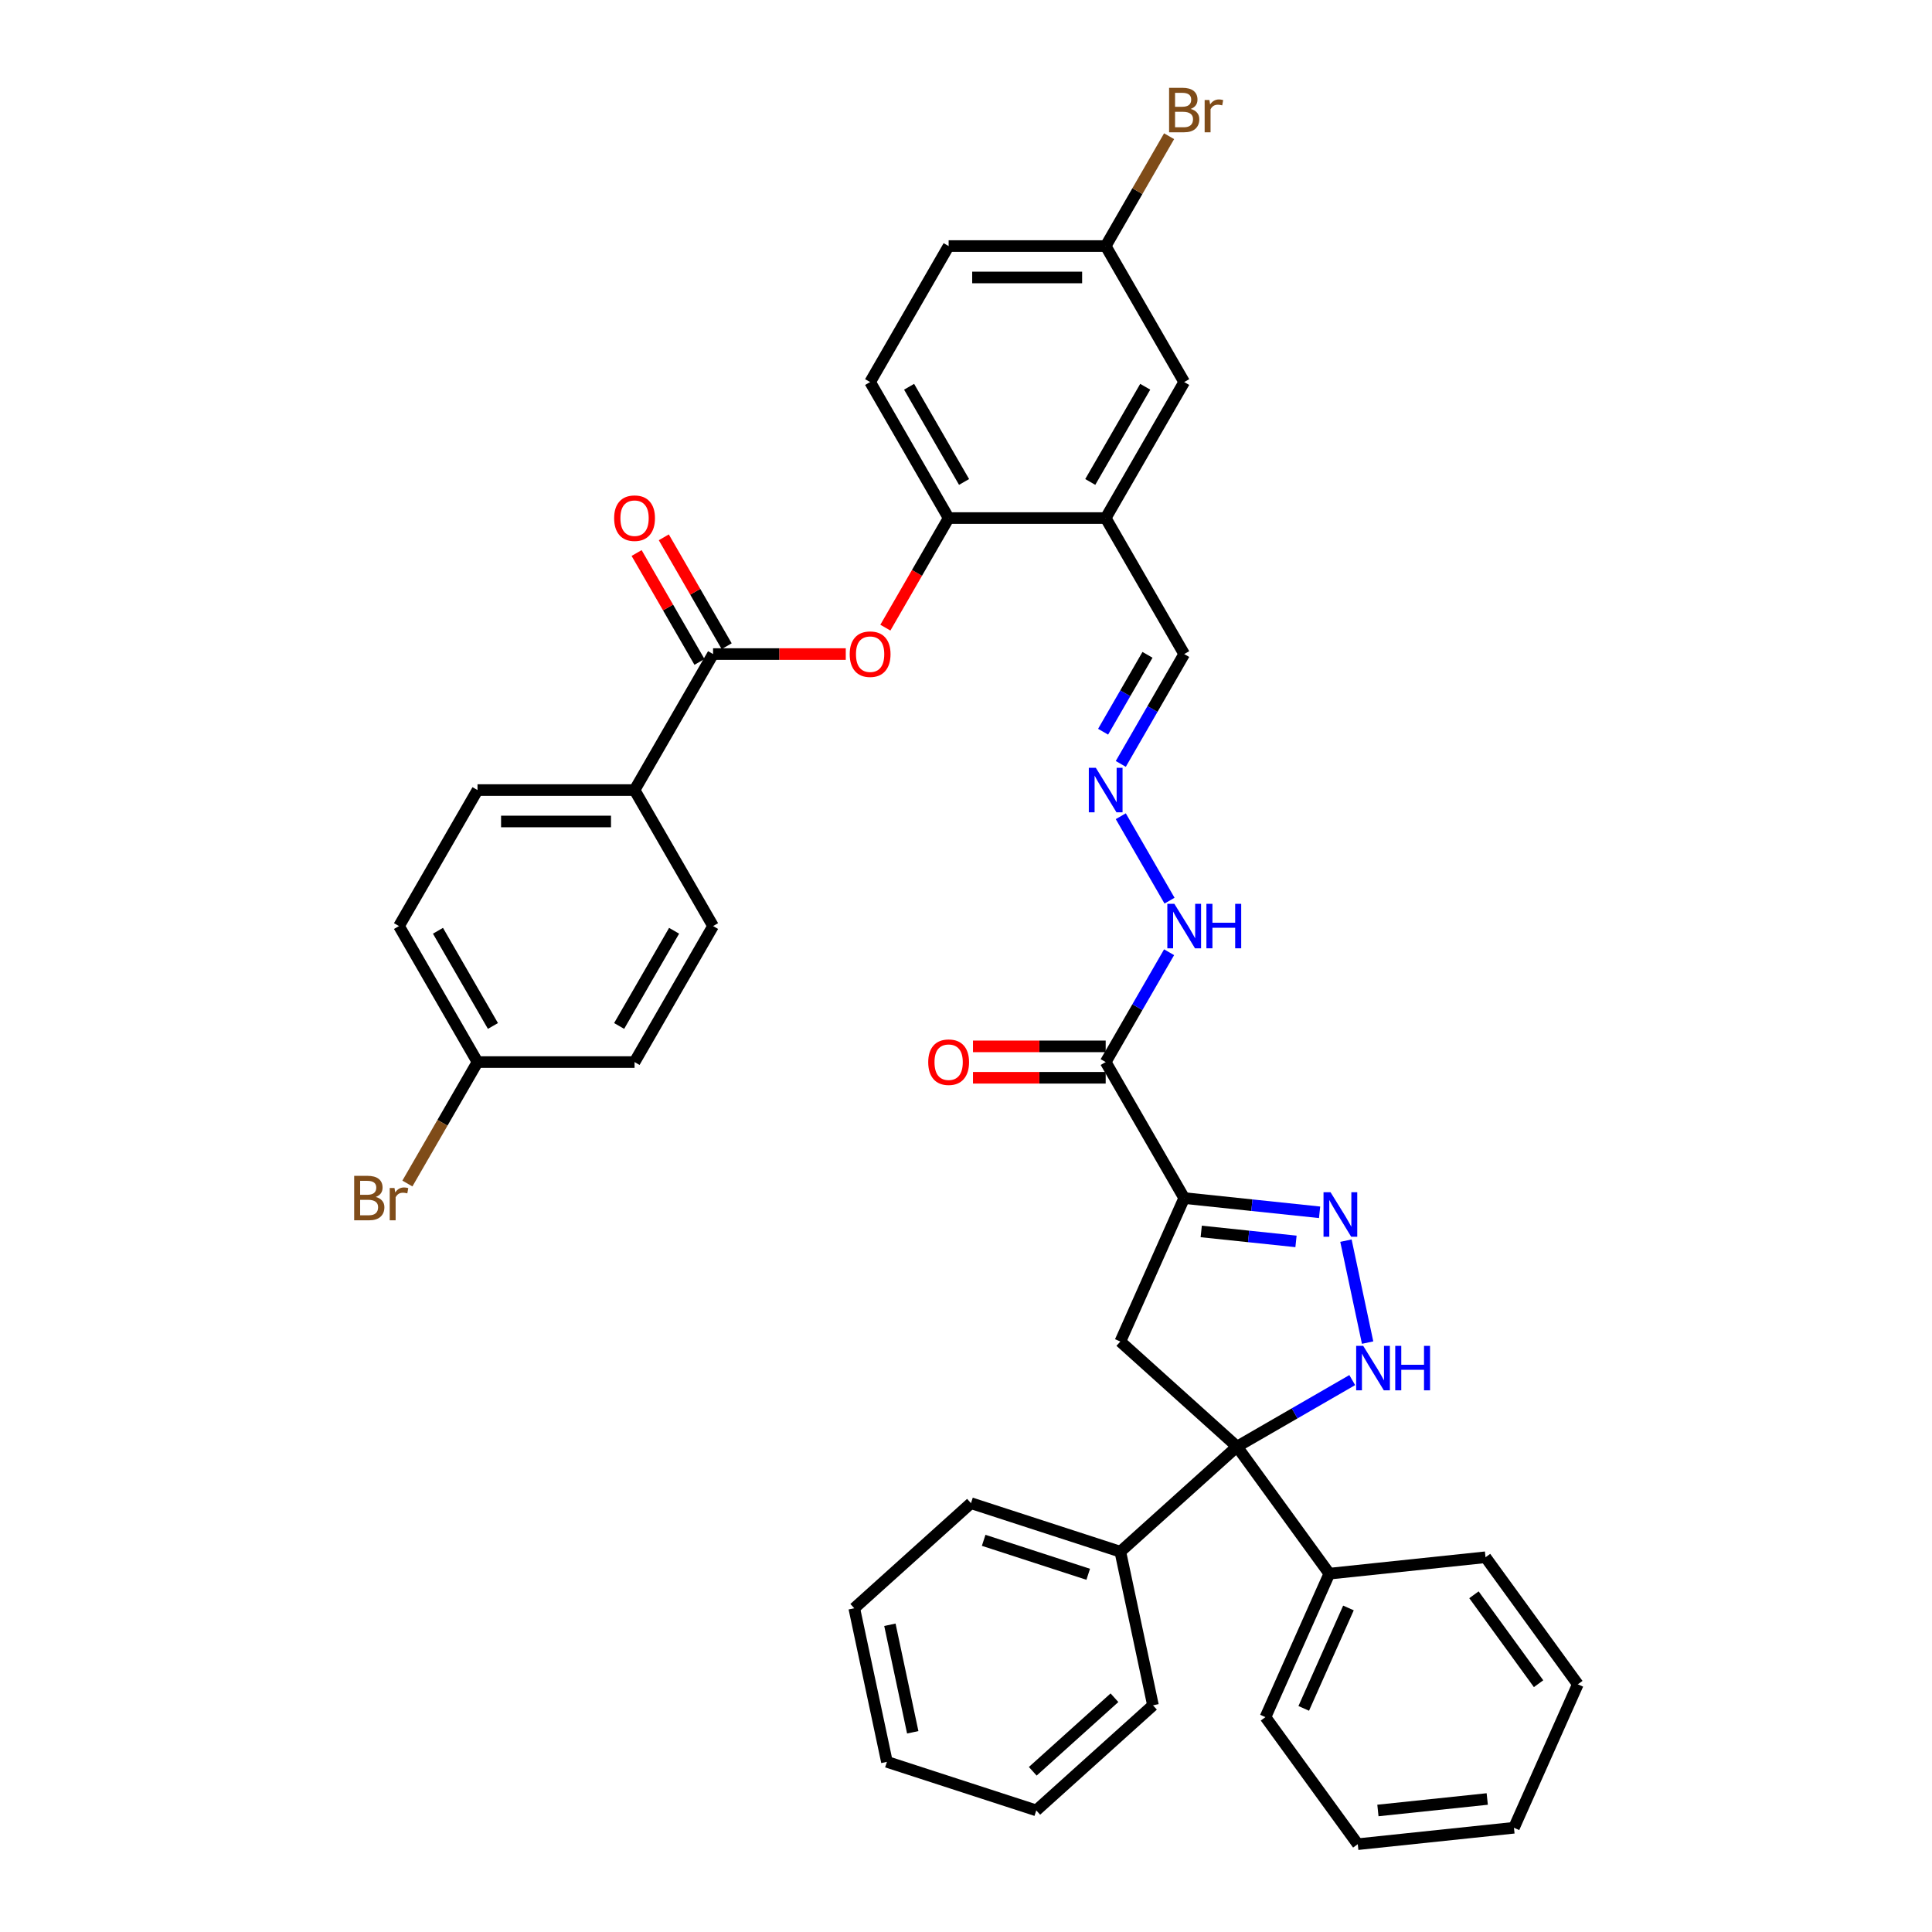 <?xml version='1.0' encoding='iso-8859-1'?>
<svg version='1.1' baseProfile='full'
              xmlns='http://www.w3.org/2000/svg'
                      xmlns:rdkit='http://www.rdkit.org/xml'
                      xmlns:xlink='http://www.w3.org/1999/xlink'
                  xml:space='preserve'
width='1000px' height='1000px' viewBox='0 0 1000 1000'>
<!-- END OF HEADER -->
<rect style='opacity:1.0;fill:#FFFFFF;stroke:none' width='1000' height='1000' x='0' y='0'> </rect>
<path class='bond-1' d='M 612.941,620.12 L 647.979,623.803' style='fill:none;fill-rule:evenodd;stroke:#000000;stroke-width:6px;stroke-linecap:butt;stroke-linejoin:miter;stroke-opacity:1' />
<path class='bond-1' d='M 647.979,623.803 L 683.018,627.486' style='fill:none;fill-rule:evenodd;stroke:#0000FF;stroke-width:6px;stroke-linecap:butt;stroke-linejoin:miter;stroke-opacity:1' />
<path class='bond-1' d='M 621.753,637.393 L 646.28,639.971' style='fill:none;fill-rule:evenodd;stroke:#000000;stroke-width:6px;stroke-linecap:butt;stroke-linejoin:miter;stroke-opacity:1' />
<path class='bond-1' d='M 646.28,639.971 L 670.807,642.549' style='fill:none;fill-rule:evenodd;stroke:#0000FF;stroke-width:6px;stroke-linecap:butt;stroke-linejoin:miter;stroke-opacity:1' />
<path class='bond-3' d='M 612.941,620.12 L 579.879,694.377' style='fill:none;fill-rule:evenodd;stroke:#000000;stroke-width:6px;stroke-linecap:butt;stroke-linejoin:miter;stroke-opacity:1' />
<path class='bond-4' d='M 612.941,620.12 L 572.298,549.726' style='fill:none;fill-rule:evenodd;stroke:#000000;stroke-width:6px;stroke-linecap:butt;stroke-linejoin:miter;stroke-opacity:1' />
<path class='bond-0' d='M 640.286,748.767 L 579.879,694.377' style='fill:none;fill-rule:evenodd;stroke:#000000;stroke-width:6px;stroke-linecap:butt;stroke-linejoin:miter;stroke-opacity:1' />
<path class='bond-12' d='M 640.286,748.767 L 688.063,814.528' style='fill:none;fill-rule:evenodd;stroke:#000000;stroke-width:6px;stroke-linecap:butt;stroke-linejoin:miter;stroke-opacity:1' />
<path class='bond-13' d='M 640.286,748.767 L 579.879,803.157' style='fill:none;fill-rule:evenodd;stroke:#000000;stroke-width:6px;stroke-linecap:butt;stroke-linejoin:miter;stroke-opacity:1' />
<path class='bond-38' d='M 640.286,748.767 L 670.102,731.553' style='fill:none;fill-rule:evenodd;stroke:#000000;stroke-width:6px;stroke-linecap:butt;stroke-linejoin:miter;stroke-opacity:1' />
<path class='bond-38' d='M 670.102,731.553 L 699.918,714.338' style='fill:none;fill-rule:evenodd;stroke:#0000FF;stroke-width:6px;stroke-linecap:butt;stroke-linejoin:miter;stroke-opacity:1' />
<path class='bond-2' d='M 696.658,642.159 L 707.875,694.929' style='fill:none;fill-rule:evenodd;stroke:#0000FF;stroke-width:6px;stroke-linecap:butt;stroke-linejoin:miter;stroke-opacity:1' />
<path class='bond-11' d='M 572.298,549.726 L 588.71,521.299' style='fill:none;fill-rule:evenodd;stroke:#000000;stroke-width:6px;stroke-linecap:butt;stroke-linejoin:miter;stroke-opacity:1' />
<path class='bond-11' d='M 588.71,521.299 L 605.122,492.873' style='fill:none;fill-rule:evenodd;stroke:#0000FF;stroke-width:6px;stroke-linecap:butt;stroke-linejoin:miter;stroke-opacity:1' />
<path class='bond-14' d='M 572.298,541.597 L 537.956,541.597' style='fill:none;fill-rule:evenodd;stroke:#000000;stroke-width:6px;stroke-linecap:butt;stroke-linejoin:miter;stroke-opacity:1' />
<path class='bond-14' d='M 537.956,541.597 L 503.613,541.597' style='fill:none;fill-rule:evenodd;stroke:#FF0000;stroke-width:6px;stroke-linecap:butt;stroke-linejoin:miter;stroke-opacity:1' />
<path class='bond-14' d='M 572.298,557.854 L 537.956,557.854' style='fill:none;fill-rule:evenodd;stroke:#000000;stroke-width:6px;stroke-linecap:butt;stroke-linejoin:miter;stroke-opacity:1' />
<path class='bond-14' d='M 537.956,557.854 L 503.613,557.854' style='fill:none;fill-rule:evenodd;stroke:#FF0000;stroke-width:6px;stroke-linecap:butt;stroke-linejoin:miter;stroke-opacity:1' />
<path class='bond-5' d='M 369.087,338.542 L 403.43,338.542' style='fill:none;fill-rule:evenodd;stroke:#000000;stroke-width:6px;stroke-linecap:butt;stroke-linejoin:miter;stroke-opacity:1' />
<path class='bond-5' d='M 403.43,338.542 L 437.773,338.542' style='fill:none;fill-rule:evenodd;stroke:#FF0000;stroke-width:6px;stroke-linecap:butt;stroke-linejoin:miter;stroke-opacity:1' />
<path class='bond-10' d='M 369.087,338.542 L 328.445,408.937' style='fill:none;fill-rule:evenodd;stroke:#000000;stroke-width:6px;stroke-linecap:butt;stroke-linejoin:miter;stroke-opacity:1' />
<path class='bond-16' d='M 376.127,334.478 L 359.856,306.296' style='fill:none;fill-rule:evenodd;stroke:#000000;stroke-width:6px;stroke-linecap:butt;stroke-linejoin:miter;stroke-opacity:1' />
<path class='bond-16' d='M 359.856,306.296 L 343.584,278.113' style='fill:none;fill-rule:evenodd;stroke:#FF0000;stroke-width:6px;stroke-linecap:butt;stroke-linejoin:miter;stroke-opacity:1' />
<path class='bond-16' d='M 362.048,342.607 L 345.777,314.424' style='fill:none;fill-rule:evenodd;stroke:#000000;stroke-width:6px;stroke-linecap:butt;stroke-linejoin:miter;stroke-opacity:1' />
<path class='bond-16' d='M 345.777,314.424 L 329.506,286.242' style='fill:none;fill-rule:evenodd;stroke:#FF0000;stroke-width:6px;stroke-linecap:butt;stroke-linejoin:miter;stroke-opacity:1' />
<path class='bond-6' d='M 458.265,324.87 L 474.64,296.509' style='fill:none;fill-rule:evenodd;stroke:#FF0000;stroke-width:6px;stroke-linecap:butt;stroke-linejoin:miter;stroke-opacity:1' />
<path class='bond-6' d='M 474.64,296.509 L 491.014,268.148' style='fill:none;fill-rule:evenodd;stroke:#000000;stroke-width:6px;stroke-linecap:butt;stroke-linejoin:miter;stroke-opacity:1' />
<path class='bond-7' d='M 572.298,268.148 L 612.941,338.542' style='fill:none;fill-rule:evenodd;stroke:#000000;stroke-width:6px;stroke-linecap:butt;stroke-linejoin:miter;stroke-opacity:1' />
<path class='bond-8' d='M 572.298,268.148 L 491.014,268.148' style='fill:none;fill-rule:evenodd;stroke:#000000;stroke-width:6px;stroke-linecap:butt;stroke-linejoin:miter;stroke-opacity:1' />
<path class='bond-15' d='M 572.298,268.148 L 612.941,197.753' style='fill:none;fill-rule:evenodd;stroke:#000000;stroke-width:6px;stroke-linecap:butt;stroke-linejoin:miter;stroke-opacity:1' />
<path class='bond-15' d='M 564.316,249.46 L 592.766,200.184' style='fill:none;fill-rule:evenodd;stroke:#000000;stroke-width:6px;stroke-linecap:butt;stroke-linejoin:miter;stroke-opacity:1' />
<path class='bond-18' d='M 491.014,268.148 L 450.372,197.753' style='fill:none;fill-rule:evenodd;stroke:#000000;stroke-width:6px;stroke-linecap:butt;stroke-linejoin:miter;stroke-opacity:1' />
<path class='bond-18' d='M 498.997,249.46 L 470.547,200.184' style='fill:none;fill-rule:evenodd;stroke:#000000;stroke-width:6px;stroke-linecap:butt;stroke-linejoin:miter;stroke-opacity:1' />
<path class='bond-9' d='M 580.117,422.479 L 605.348,466.18' style='fill:none;fill-rule:evenodd;stroke:#0000FF;stroke-width:6px;stroke-linecap:butt;stroke-linejoin:miter;stroke-opacity:1' />
<path class='bond-17' d='M 580.117,395.395 L 596.529,366.969' style='fill:none;fill-rule:evenodd;stroke:#0000FF;stroke-width:6px;stroke-linecap:butt;stroke-linejoin:miter;stroke-opacity:1' />
<path class='bond-17' d='M 596.529,366.969 L 612.941,338.542' style='fill:none;fill-rule:evenodd;stroke:#000000;stroke-width:6px;stroke-linecap:butt;stroke-linejoin:miter;stroke-opacity:1' />
<path class='bond-17' d='M 570.962,378.738 L 582.45,358.84' style='fill:none;fill-rule:evenodd;stroke:#0000FF;stroke-width:6px;stroke-linecap:butt;stroke-linejoin:miter;stroke-opacity:1' />
<path class='bond-17' d='M 582.45,358.84 L 593.938,338.942' style='fill:none;fill-rule:evenodd;stroke:#000000;stroke-width:6px;stroke-linecap:butt;stroke-linejoin:miter;stroke-opacity:1' />
<path class='bond-19' d='M 328.445,408.937 L 247.16,408.937' style='fill:none;fill-rule:evenodd;stroke:#000000;stroke-width:6px;stroke-linecap:butt;stroke-linejoin:miter;stroke-opacity:1' />
<path class='bond-19' d='M 316.252,425.194 L 259.353,425.194' style='fill:none;fill-rule:evenodd;stroke:#000000;stroke-width:6px;stroke-linecap:butt;stroke-linejoin:miter;stroke-opacity:1' />
<path class='bond-20' d='M 328.445,408.937 L 369.087,479.331' style='fill:none;fill-rule:evenodd;stroke:#000000;stroke-width:6px;stroke-linecap:butt;stroke-linejoin:miter;stroke-opacity:1' />
<path class='bond-29' d='M 688.063,814.528 L 655.002,888.785' style='fill:none;fill-rule:evenodd;stroke:#000000;stroke-width:6px;stroke-linecap:butt;stroke-linejoin:miter;stroke-opacity:1' />
<path class='bond-29' d='M 697.956,832.279 L 674.813,884.259' style='fill:none;fill-rule:evenodd;stroke:#000000;stroke-width:6px;stroke-linecap:butt;stroke-linejoin:miter;stroke-opacity:1' />
<path class='bond-30' d='M 688.063,814.528 L 768.903,806.031' style='fill:none;fill-rule:evenodd;stroke:#000000;stroke-width:6px;stroke-linecap:butt;stroke-linejoin:miter;stroke-opacity:1' />
<path class='bond-28' d='M 579.879,803.157 L 502.573,778.039' style='fill:none;fill-rule:evenodd;stroke:#000000;stroke-width:6px;stroke-linecap:butt;stroke-linejoin:miter;stroke-opacity:1' />
<path class='bond-28' d='M 563.26,814.851 L 509.145,797.268' style='fill:none;fill-rule:evenodd;stroke:#000000;stroke-width:6px;stroke-linecap:butt;stroke-linejoin:miter;stroke-opacity:1' />
<path class='bond-31' d='M 579.879,803.157 L 596.779,882.665' style='fill:none;fill-rule:evenodd;stroke:#000000;stroke-width:6px;stroke-linecap:butt;stroke-linejoin:miter;stroke-opacity:1' />
<path class='bond-21' d='M 612.941,197.753 L 572.298,127.359' style='fill:none;fill-rule:evenodd;stroke:#000000;stroke-width:6px;stroke-linecap:butt;stroke-linejoin:miter;stroke-opacity:1' />
<path class='bond-41' d='M 450.372,197.753 L 491.014,127.359' style='fill:none;fill-rule:evenodd;stroke:#000000;stroke-width:6px;stroke-linecap:butt;stroke-linejoin:miter;stroke-opacity:1' />
<path class='bond-25' d='M 247.16,408.937 L 206.518,479.331' style='fill:none;fill-rule:evenodd;stroke:#000000;stroke-width:6px;stroke-linecap:butt;stroke-linejoin:miter;stroke-opacity:1' />
<path class='bond-24' d='M 369.087,479.331 L 328.445,549.726' style='fill:none;fill-rule:evenodd;stroke:#000000;stroke-width:6px;stroke-linecap:butt;stroke-linejoin:miter;stroke-opacity:1' />
<path class='bond-24' d='M 348.912,481.762 L 320.462,531.038' style='fill:none;fill-rule:evenodd;stroke:#000000;stroke-width:6px;stroke-linecap:butt;stroke-linejoin:miter;stroke-opacity:1' />
<path class='bond-23' d='M 572.298,127.359 L 491.014,127.359' style='fill:none;fill-rule:evenodd;stroke:#000000;stroke-width:6px;stroke-linecap:butt;stroke-linejoin:miter;stroke-opacity:1' />
<path class='bond-23' d='M 560.106,143.616 L 503.207,143.616' style='fill:none;fill-rule:evenodd;stroke:#000000;stroke-width:6px;stroke-linecap:butt;stroke-linejoin:miter;stroke-opacity:1' />
<path class='bond-26' d='M 572.298,127.359 L 588.71,98.933' style='fill:none;fill-rule:evenodd;stroke:#000000;stroke-width:6px;stroke-linecap:butt;stroke-linejoin:miter;stroke-opacity:1' />
<path class='bond-26' d='M 588.71,98.933 L 605.122,70.506' style='fill:none;fill-rule:evenodd;stroke:#7F4C19;stroke-width:6px;stroke-linecap:butt;stroke-linejoin:miter;stroke-opacity:1' />
<path class='bond-22' d='M 247.16,549.726 L 328.445,549.726' style='fill:none;fill-rule:evenodd;stroke:#000000;stroke-width:6px;stroke-linecap:butt;stroke-linejoin:miter;stroke-opacity:1' />
<path class='bond-27' d='M 247.16,549.726 L 229.012,581.159' style='fill:none;fill-rule:evenodd;stroke:#000000;stroke-width:6px;stroke-linecap:butt;stroke-linejoin:miter;stroke-opacity:1' />
<path class='bond-27' d='M 229.012,581.159 L 210.864,612.593' style='fill:none;fill-rule:evenodd;stroke:#7F4C19;stroke-width:6px;stroke-linecap:butt;stroke-linejoin:miter;stroke-opacity:1' />
<path class='bond-42' d='M 247.16,549.726 L 206.518,479.331' style='fill:none;fill-rule:evenodd;stroke:#000000;stroke-width:6px;stroke-linecap:butt;stroke-linejoin:miter;stroke-opacity:1' />
<path class='bond-42' d='M 255.143,531.038 L 226.693,481.762' style='fill:none;fill-rule:evenodd;stroke:#000000;stroke-width:6px;stroke-linecap:butt;stroke-linejoin:miter;stroke-opacity:1' />
<path class='bond-35' d='M 502.573,778.039 L 442.167,832.429' style='fill:none;fill-rule:evenodd;stroke:#000000;stroke-width:6px;stroke-linecap:butt;stroke-linejoin:miter;stroke-opacity:1' />
<path class='bond-33' d='M 655.002,888.785 L 702.78,954.545' style='fill:none;fill-rule:evenodd;stroke:#000000;stroke-width:6px;stroke-linecap:butt;stroke-linejoin:miter;stroke-opacity:1' />
<path class='bond-32' d='M 768.903,806.031 L 816.68,871.792' style='fill:none;fill-rule:evenodd;stroke:#000000;stroke-width:6px;stroke-linecap:butt;stroke-linejoin:miter;stroke-opacity:1' />
<path class='bond-32' d='M 762.917,825.451 L 796.362,871.483' style='fill:none;fill-rule:evenodd;stroke:#000000;stroke-width:6px;stroke-linecap:butt;stroke-linejoin:miter;stroke-opacity:1' />
<path class='bond-34' d='M 596.779,882.665 L 536.373,937.055' style='fill:none;fill-rule:evenodd;stroke:#000000;stroke-width:6px;stroke-linecap:butt;stroke-linejoin:miter;stroke-opacity:1' />
<path class='bond-34' d='M 576.84,878.743 L 534.556,916.816' style='fill:none;fill-rule:evenodd;stroke:#000000;stroke-width:6px;stroke-linecap:butt;stroke-linejoin:miter;stroke-opacity:1' />
<path class='bond-36' d='M 816.68,871.792 L 783.619,946.049' style='fill:none;fill-rule:evenodd;stroke:#000000;stroke-width:6px;stroke-linecap:butt;stroke-linejoin:miter;stroke-opacity:1' />
<path class='bond-40' d='M 702.78,954.545 L 783.619,946.049' style='fill:none;fill-rule:evenodd;stroke:#000000;stroke-width:6px;stroke-linecap:butt;stroke-linejoin:miter;stroke-opacity:1' />
<path class='bond-40' d='M 713.206,937.103 L 769.794,931.156' style='fill:none;fill-rule:evenodd;stroke:#000000;stroke-width:6px;stroke-linecap:butt;stroke-linejoin:miter;stroke-opacity:1' />
<path class='bond-37' d='M 536.373,937.055 L 459.067,911.937' style='fill:none;fill-rule:evenodd;stroke:#000000;stroke-width:6px;stroke-linecap:butt;stroke-linejoin:miter;stroke-opacity:1' />
<path class='bond-39' d='M 442.167,832.429 L 459.067,911.937' style='fill:none;fill-rule:evenodd;stroke:#000000;stroke-width:6px;stroke-linecap:butt;stroke-linejoin:miter;stroke-opacity:1' />
<path class='bond-39' d='M 460.604,840.975 L 472.434,896.631' style='fill:none;fill-rule:evenodd;stroke:#000000;stroke-width:6px;stroke-linecap:butt;stroke-linejoin:miter;stroke-opacity:1' />
<path  class='atom-2' d='M 688.692 617.107
L 696.235 629.299
Q 696.983 630.502, 698.186 632.681
Q 699.389 634.859, 699.454 634.989
L 699.454 617.107
L 702.51 617.107
L 702.51 640.127
L 699.356 640.127
L 691.26 626.796
Q 690.317 625.235, 689.309 623.447
Q 688.334 621.659, 688.041 621.106
L 688.041 640.127
L 685.05 640.127
L 685.05 617.107
L 688.692 617.107
' fill='#0000FF'/>
<path  class='atom-3' d='M 705.592 696.615
L 713.135 708.808
Q 713.883 710.011, 715.086 712.189
Q 716.289 714.368, 716.354 714.498
L 716.354 696.615
L 719.41 696.615
L 719.41 719.635
L 716.256 719.635
L 708.16 706.304
Q 707.217 704.744, 706.209 702.955
Q 705.234 701.167, 704.941 700.614
L 704.941 719.635
L 701.95 719.635
L 701.95 696.615
L 705.592 696.615
' fill='#0000FF'/>
<path  class='atom-3' d='M 722.174 696.615
L 725.295 696.615
L 725.295 706.402
L 737.065 706.402
L 737.065 696.615
L 740.186 696.615
L 740.186 719.635
L 737.065 719.635
L 737.065 709.003
L 725.295 709.003
L 725.295 719.635
L 722.174 719.635
L 722.174 696.615
' fill='#0000FF'/>
<path  class='atom-7' d='M 439.805 338.607
Q 439.805 333.08, 442.536 329.991
Q 445.267 326.902, 450.372 326.902
Q 455.476 326.902, 458.208 329.991
Q 460.939 333.08, 460.939 338.607
Q 460.939 344.2, 458.175 347.386
Q 455.411 350.54, 450.372 350.54
Q 445.3 350.54, 442.536 347.386
Q 439.805 344.232, 439.805 338.607
M 450.372 347.939
Q 453.883 347.939, 455.769 345.598
Q 457.687 343.224, 457.687 338.607
Q 457.687 334.088, 455.769 331.812
Q 453.883 329.503, 450.372 329.503
Q 446.86 329.503, 444.942 331.779
Q 443.056 334.055, 443.056 338.607
Q 443.056 343.257, 444.942 345.598
Q 446.86 347.939, 450.372 347.939
' fill='#FF0000'/>
<path  class='atom-10' d='M 567.21 397.427
L 574.753 409.62
Q 575.501 410.823, 576.704 413.001
Q 577.907 415.179, 577.972 415.309
L 577.972 397.427
L 581.028 397.427
L 581.028 420.447
L 577.875 420.447
L 569.779 407.116
Q 568.836 405.555, 567.828 403.767
Q 566.852 401.979, 566.56 401.426
L 566.56 420.447
L 563.569 420.447
L 563.569 397.427
L 567.21 397.427
' fill='#0000FF'/>
<path  class='atom-12' d='M 607.852 467.821
L 615.396 480.014
Q 616.143 481.217, 617.346 483.395
Q 618.549 485.574, 618.614 485.704
L 618.614 467.821
L 621.671 467.821
L 621.671 490.841
L 618.517 490.841
L 610.421 477.51
Q 609.478 475.95, 608.47 474.162
Q 607.495 472.373, 607.202 471.821
L 607.202 490.841
L 604.211 490.841
L 604.211 467.821
L 607.852 467.821
' fill='#0000FF'/>
<path  class='atom-12' d='M 624.434 467.821
L 627.556 467.821
L 627.556 477.608
L 639.326 477.608
L 639.326 467.821
L 642.447 467.821
L 642.447 490.841
L 639.326 490.841
L 639.326 480.209
L 627.556 480.209
L 627.556 490.841
L 624.434 490.841
L 624.434 467.821
' fill='#0000FF'/>
<path  class='atom-15' d='M 480.447 549.791
Q 480.447 544.263, 483.178 541.175
Q 485.909 538.086, 491.014 538.086
Q 496.119 538.086, 498.85 541.175
Q 501.581 544.263, 501.581 549.791
Q 501.581 555.383, 498.817 558.569
Q 496.054 561.723, 491.014 561.723
Q 485.942 561.723, 483.178 558.569
Q 480.447 555.416, 480.447 549.791
M 491.014 559.122
Q 494.525 559.122, 496.411 556.781
Q 498.33 554.408, 498.33 549.791
Q 498.33 545.271, 496.411 542.995
Q 494.525 540.687, 491.014 540.687
Q 487.502 540.687, 485.584 542.963
Q 483.698 545.239, 483.698 549.791
Q 483.698 554.44, 485.584 556.781
Q 487.502 559.122, 491.014 559.122
' fill='#FF0000'/>
<path  class='atom-17' d='M 317.878 268.213
Q 317.878 262.686, 320.609 259.597
Q 323.34 256.508, 328.445 256.508
Q 333.55 256.508, 336.281 259.597
Q 339.012 262.686, 339.012 268.213
Q 339.012 273.805, 336.248 276.992
Q 333.485 280.145, 328.445 280.145
Q 323.373 280.145, 320.609 276.992
Q 317.878 273.838, 317.878 268.213
M 328.445 277.544
Q 331.956 277.544, 333.842 275.203
Q 335.761 272.83, 335.761 268.213
Q 335.761 263.693, 333.842 261.417
Q 331.956 259.109, 328.445 259.109
Q 324.933 259.109, 323.015 261.385
Q 321.129 263.661, 321.129 268.213
Q 321.129 272.862, 323.015 275.203
Q 324.933 277.544, 328.445 277.544
' fill='#FF0000'/>
<path  class='atom-27' d='M 616.306 56.379
Q 618.517 56.997, 619.622 58.362
Q 620.76 59.696, 620.76 61.679
Q 620.76 64.865, 618.712 66.686
Q 616.696 68.474, 612.859 68.474
L 605.121 68.474
L 605.121 45.455
L 611.917 45.455
Q 615.851 45.455, 617.834 47.048
Q 619.817 48.641, 619.817 51.567
Q 619.817 55.046, 616.306 56.379
M 608.21 48.056
L 608.21 55.274
L 611.917 55.274
Q 614.193 55.274, 615.363 54.363
Q 616.566 53.42, 616.566 51.567
Q 616.566 48.056, 611.917 48.056
L 608.21 48.056
M 612.859 65.873
Q 615.103 65.873, 616.306 64.8
Q 617.509 63.727, 617.509 61.679
Q 617.509 59.793, 616.176 58.85
Q 614.875 57.875, 612.372 57.875
L 608.21 57.875
L 608.21 65.873
L 612.859 65.873
' fill='#7F4C19'/>
<path  class='atom-27' d='M 625.995 51.762
L 626.353 54.071
Q 628.108 51.47, 630.97 51.47
Q 631.88 51.47, 633.116 51.795
L 632.628 54.526
Q 631.23 54.201, 630.449 54.201
Q 629.084 54.201, 628.173 54.754
Q 627.296 55.274, 626.58 56.542
L 626.58 68.474
L 623.524 68.474
L 623.524 51.762
L 625.995 51.762
' fill='#7F4C19'/>
<path  class='atom-28' d='M 194.504 619.535
Q 196.715 620.153, 197.821 621.518
Q 198.959 622.851, 198.959 624.835
Q 198.959 628.021, 196.91 629.842
Q 194.894 631.63, 191.058 631.63
L 183.32 631.63
L 183.32 608.61
L 190.115 608.61
Q 194.049 608.61, 196.032 610.203
Q 198.016 611.797, 198.016 614.723
Q 198.016 618.202, 194.504 619.535
M 186.408 611.211
L 186.408 618.429
L 190.115 618.429
Q 192.391 618.429, 193.561 617.519
Q 194.764 616.576, 194.764 614.723
Q 194.764 611.211, 190.115 611.211
L 186.408 611.211
M 191.058 629.029
Q 193.301 629.029, 194.504 627.956
Q 195.707 626.883, 195.707 624.835
Q 195.707 622.949, 194.374 622.006
Q 193.074 621.031, 190.57 621.031
L 186.408 621.031
L 186.408 629.029
L 191.058 629.029
' fill='#7F4C19'/>
<path  class='atom-28' d='M 204.193 614.918
L 204.551 617.226
Q 206.307 614.625, 209.168 614.625
Q 210.078 614.625, 211.314 614.95
L 210.826 617.682
Q 209.428 617.356, 208.648 617.356
Q 207.282 617.356, 206.372 617.909
Q 205.494 618.429, 204.779 619.697
L 204.779 631.63
L 201.722 631.63
L 201.722 614.918
L 204.193 614.918
' fill='#7F4C19'/>
</svg>
